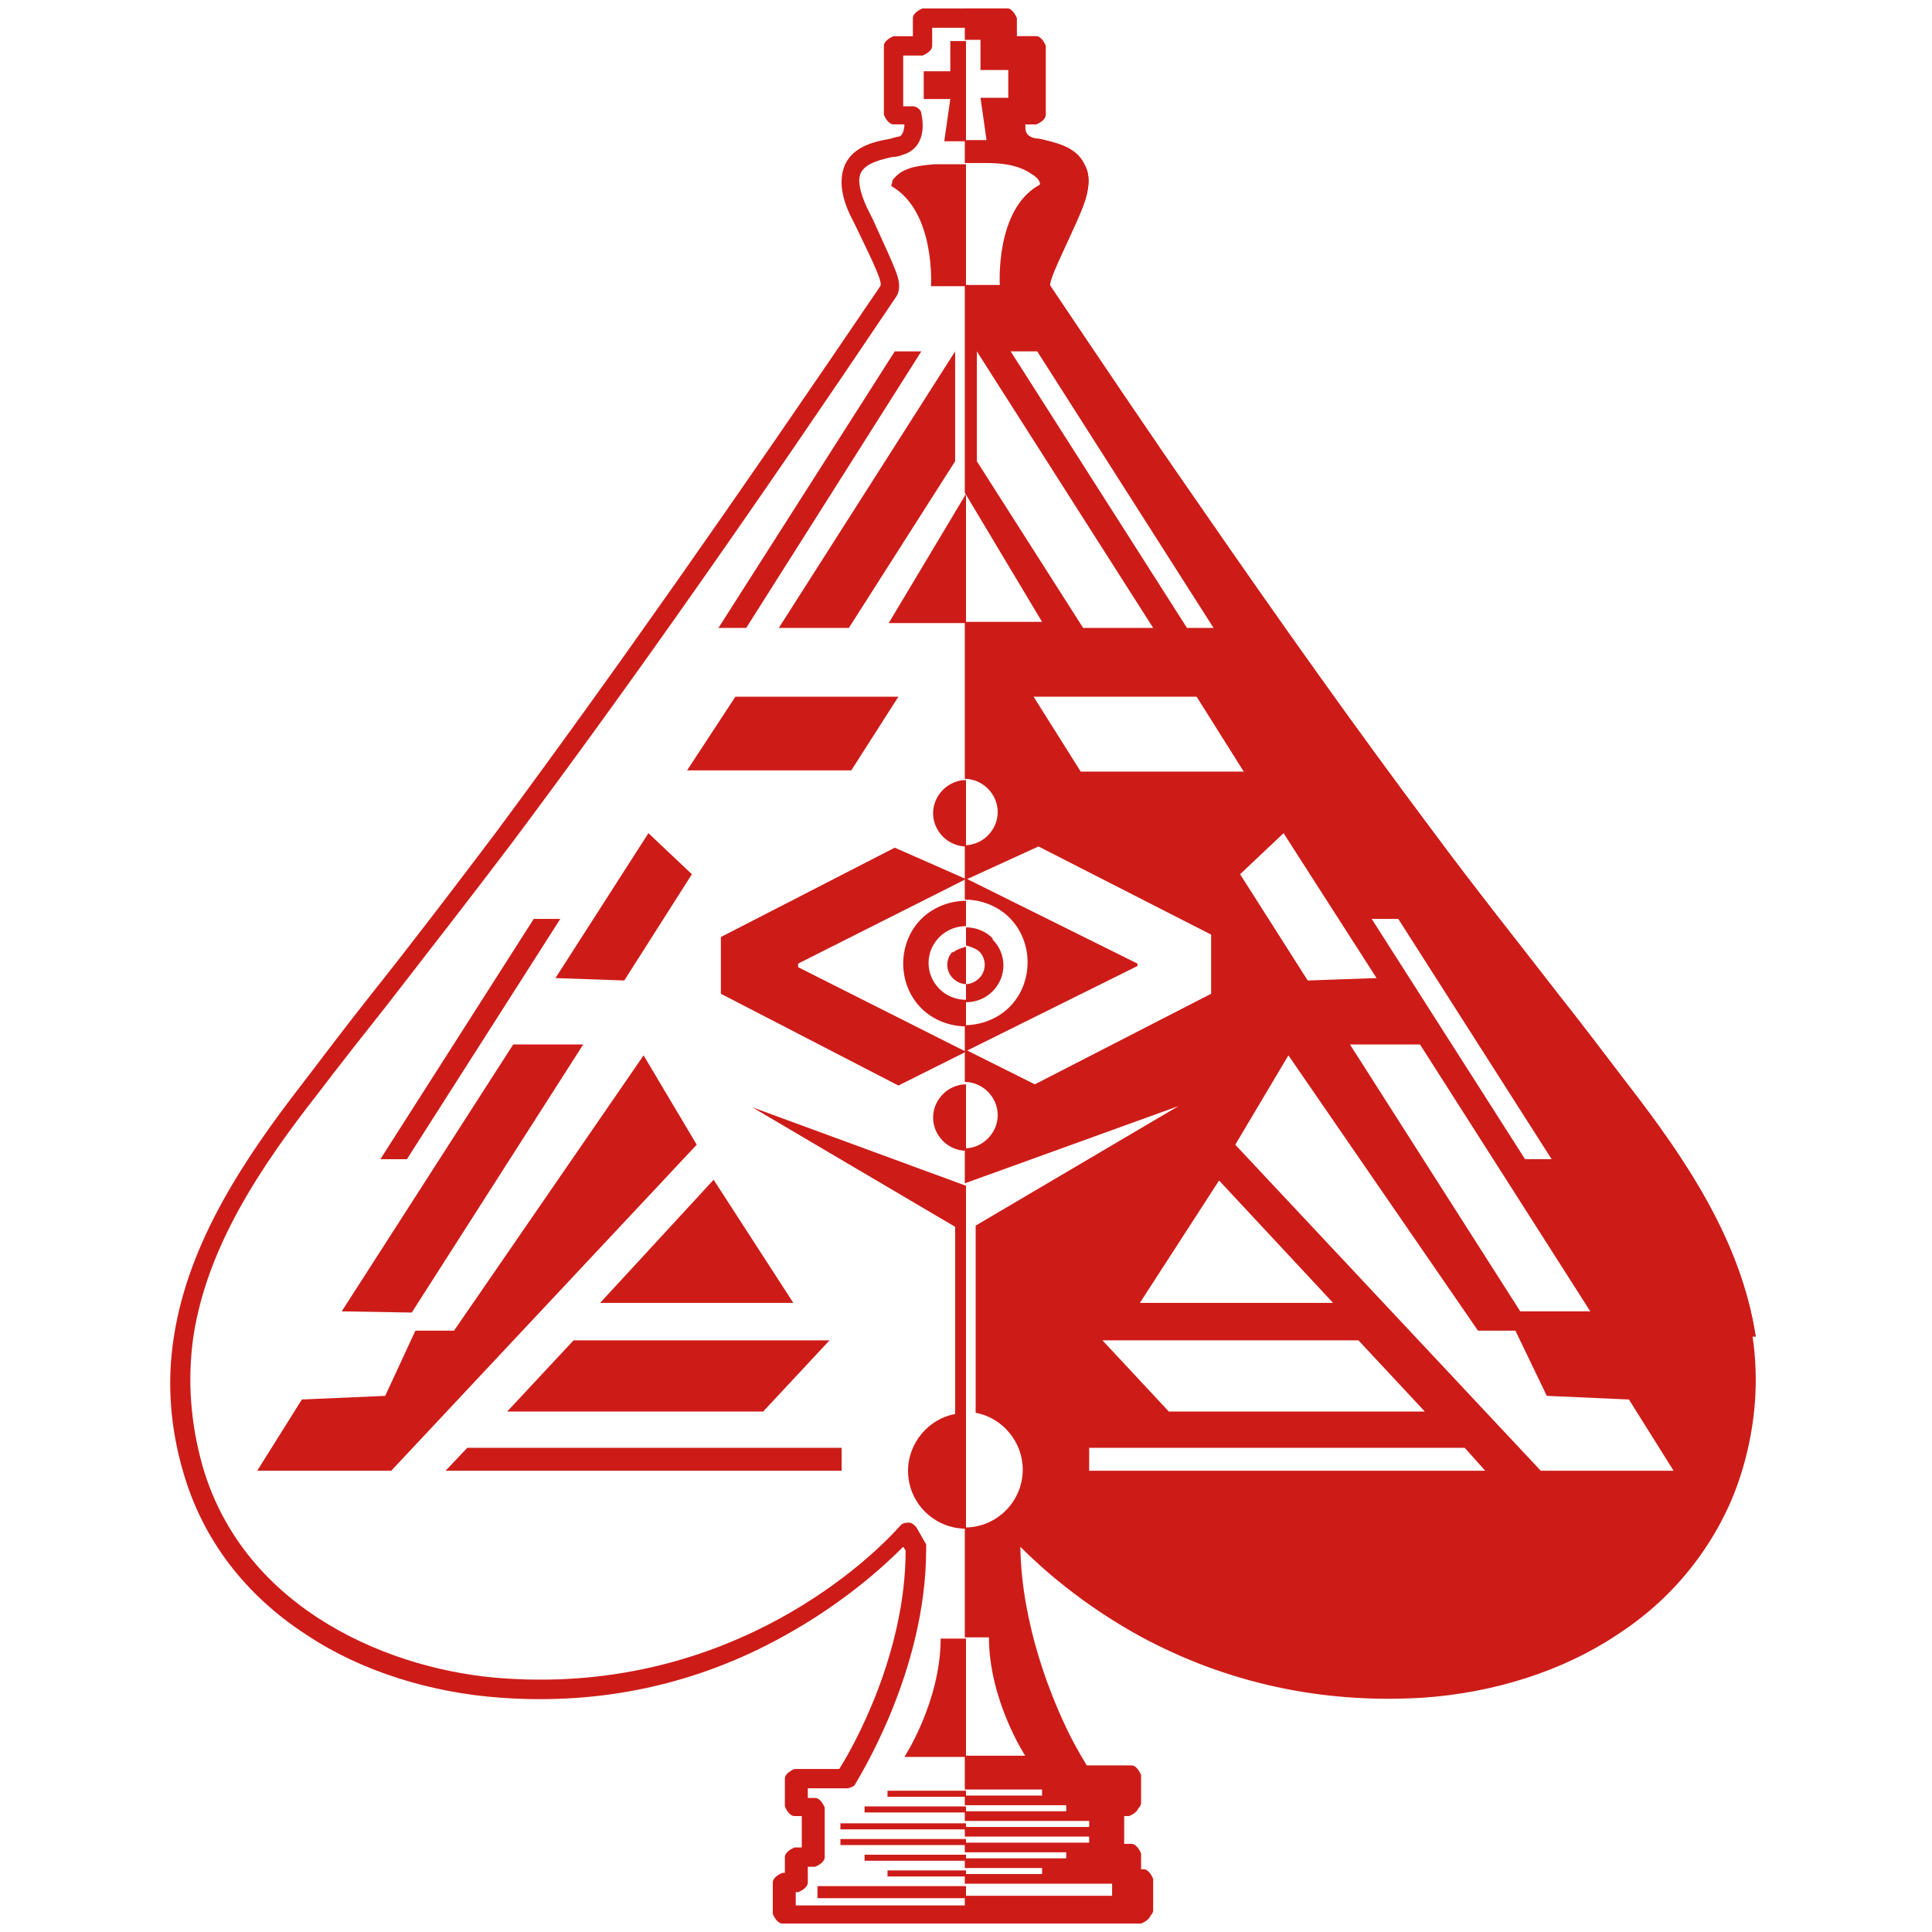 <?xml version="1.0" encoding="UTF-8"?>
<svg id="Layer_1" xmlns="http://www.w3.org/2000/svg" version="1.1" viewBox="0 0 16 16">
  <!-- Generator: Adobe Illustrator 29.1.0, SVG Export Plug-In . SVG Version: 2.1.0 Build 142)  -->
  <defs>
    <style>
      .st0 {
        fill: #cd1c18;
      }
    </style>
  </defs>
  <path class="st0" d="M8.22,7.77c-.06-.06-.14-.09-.22-.09v.15s.08.02.11.05c.06.06.06.16,0,.22-.03.03-.07.05-.11.05v.15c.08,0,.16-.03.22-.09.12-.12.12-.31,0-.43ZM8.22,7.77c-.06-.06-.14-.09-.22-.09v.15s.08.02.11.05c.06.06.06.16,0,.22-.03.03-.07.05-.11.05v.15c.08,0,.16-.03.22-.09.12-.12.12-.31,0-.43ZM8.22,7.77c-.06-.06-.14-.09-.22-.09v.15s.08.02.11.05c.06.06.06.16,0,.22-.03.03-.07.05-.11.05v.15c.08,0,.16-.03.22-.09.12-.12.12-.31,0-.43ZM8.22,7.77c-.06-.06-.14-.09-.22-.09v.15s.08.02.11.05c.06.06.06.16,0,.22-.03.03-.07.05-.11.05v.15c.08,0,.16-.03.22-.09.12-.12.12-.31,0-.43ZM8.22,7.77c-.06-.06-.14-.09-.22-.09v.15s.08.02.11.05c.06.06.06.16,0,.22-.03.03-.07.05-.11.05v.15c.08,0,.16-.03.22-.09.12-.12.12-.31,0-.43ZM8.22,7.77c-.06-.06-.14-.09-.22-.09v.15s.08.02.11.05c.06.06.06.16,0,.22-.03.03-.07.05-.11.05v.15c.08,0,.16-.03.22-.09.12-.12.12-.31,0-.43ZM14.54,11.07c-.12-.79-.58-1.47-1.06-2.09-.19-.25-.38-.5-.57-.74-.34-.44-.7-.89-1.04-1.35-.63-.84-1.27-1.74-1.96-2.74-.39-.56-.78-1.14-1.21-1.78-.02-.03.05-.17.21-.52l.03-.07c.08-.18.1-.32.04-.42-.07-.15-.25-.18-.37-.21-.03,0-.07-.01-.08-.02-.04-.02-.04-.06-.04-.1h.09s.08-.03.08-.08V.38s-.03-.08-.08-.08h-.16v-.15s-.03-.08-.08-.08h-.35v.26h.13v.25h.23v.23h-.23l.05.35h-.18v.19c.06,0,.12,0,.17,0,.12,0,.24.01.35.07.03.02.07.04.09.07,0,0,.02.03.01.04-.37.2-.33.83-.33.83h-.29v1.72l.64,1.07h-.64v1.3c.07,0,.14.03.19.08.11.11.11.28,0,.39-.05.05-.12.08-.19.08v.45c.13,0,.27.05.37.15.2.2.2.54,0,.74-.1.1-.24.15-.37.15v.47c.07,0,.14.03.19.08.11.11.11.28,0,.39-.05.05-.12.08-.19.08v.29l1.77-.64-1.68.99v1.55c.22.04.39.24.39.47,0,.26-.21.48-.48.48,0,0,0,0,0,0v.91h.2c0,.52.3.98.3.98h-.5v.28h.64v.05h-.64v.08h.84v.05h-.84v.08h1.03v.05h-1.03v.08h1.03v.05h-1.03v.08h.84v.05h-.84v.08h.64v.05h-.64v.08h1.22v.1h-1.22v.2h1.48s.08-.03.08-.08v-.26s-.03-.08-.08-.08h-.02v-.13s-.03-.08-.08-.08h-.06v-.26h.06s.08-.03.08-.08v-.23s-.03-.08-.08-.08h-.37s-.08-.13-.14-.25c-.15-.3-.4-.91-.41-1.56l.02-.03c.17.17.5.47.99.74.72.39,1.51.56,2.34.51.59-.04,1.16-.22,1.61-.52.51-.33.86-.8,1.02-1.34.11-.37.14-.75.08-1.13ZM13.17,10.86h-.58s-1.41-2.21-1.41-2.21h.58l1.41,2.21ZM12.63,9.6l-1.27-1.99h.22s1.27,1.99,1.27,1.99h-.22ZM11.4,8.1l-.57.02-.56-.88.36-.34.77,1.2ZM10.67,8.74l1.57,2.28h.31l.26.54.68.03.37.59h-1.1l-2.53-2.7.44-.74ZM8.59,2.91l1.46,2.29h-.22l-1.46-2.29h.22ZM8.09,3.82v-.91l1.46,2.29h-.58l-.88-1.38ZM9.91,5.77l.39.62h-1.35l-.39-.62h1.35ZM8.57,8.98l-.56-.28,1.41-.7v-.02l-1.41-.7.59-.27,1.43.73v.49l-1.46.75ZM10.09,9.77l.95,1.02h-1.6l.66-1.02ZM11.25,11.1l.55.59h-2.12l-.55-.59h2.12ZM9.03,11.99h3.1l.17.19h-3.28v-.19ZM8.22,7.77c-.06-.06-.14-.09-.22-.09v.15s.08.02.11.05c.06.06.06.16,0,.22-.03.03-.07.05-.11.05v.15c.08,0,.16-.03.22-.09.12-.12.12-.31,0-.43ZM8.22,7.77c-.06-.06-.14-.09-.22-.09v.15s.08.02.11.05c.06.06.06.16,0,.22-.03.03-.07.05-.11.05v.15c.08,0,.16-.03.22-.09.12-.12.12-.31,0-.43ZM8.22,7.77c-.06-.06-.14-.09-.22-.09v.15s.08.02.11.05c.06.06.06.16,0,.22-.03.03-.07.05-.11.05v.15c.08,0,.16-.03.22-.09.12-.12.12-.31,0-.43ZM8.22,7.77c-.06-.06-.14-.09-.22-.09v.15s.08.02.11.05c.06.06.06.16,0,.22-.03.03-.07.05-.11.05v.15c.08,0,.16-.03.22-.09.12-.12.12-.31,0-.43ZM8.22,7.77c-.06-.06-.14-.09-.22-.09v.15s.08.02.11.05c.06.06.06.16,0,.22-.03.03-.07.05-.11.05v.15c.08,0,.16-.03.22-.09.12-.12.12-.31,0-.43ZM8.22,7.77c-.06-.06-.14-.09-.22-.09v.15s.08.02.11.05c.06.06.06.16,0,.22-.03.03-.07.05-.11.05v.15c.08,0,.16-.03.22-.09.12-.12.12-.31,0-.43Z"/>
  <path class="st0" d="M7.89,7.88c-.06.06-.06.16,0,.22.03.03.07.05.11.05v-.31s-.08.02-.11.05Z"/>
  <path class="st0" d="M8,7.68v-.22c-.13,0-.27.05-.37.15-.2.2-.2.54,0,.74.1.1.24.15.37.15v-.22c-.08,0-.16-.03-.22-.09-.12-.12-.12-.31,0-.43.06-.06.14-.09.22-.09Z"/>
  <path class="st0" d="M7.81,6.54c-.11.11-.11.28,0,.39.05.05.12.08.19.08v-.55c-.07,0-.14.03-.19.08Z"/>
  <path class="st0" d="M7.81,9.06c-.11.11-.11.28,0,.39.05.05.12.08.19.08v-.55c-.07,0-.14.03-.19.08Z"/>
  <path class="st0" d="M6.61,8v-.02l1.39-.7h0s0,0,0,0l-.59-.26-1.44.74v.47l1.47.76.56-.28h0s0,0,0,0l-1.39-.7Z"/>
  <polygon class="st0" points="5.69 6.38 7.05 6.38 7.44 5.77 6.09 5.77 5.69 6.38"/>
  <polygon class="st0" points="4.97 10.79 6.57 10.79 5.91 9.77 4.97 10.79"/>
  <polygon class="st0" points="4.2 11.69 6.32 11.69 6.87 11.1 4.75 11.1 4.2 11.69"/>
  <polygon class="st0" points="3.69 12.18 6.97 12.18 6.97 11.99 3.87 11.99 3.69 12.18"/>
  <polygon class="st0" points="2.83 10.86 3.41 10.87 4.83 8.65 4.25 8.65 2.83 10.86"/>
  <polygon class="st0" points="5.73 7.24 5.37 6.9 4.6 8.1 5.17 8.12 5.73 7.24"/>
  <polygon class="st0" points="7.91 2.91 6.45 5.2 7.03 5.2 7.91 3.82 7.91 2.91"/>
  <polygon class="st0" points="5.33 8.74 3.76 11.02 3.44 11.02 3.19 11.56 2.5 11.59 2.13 12.18 3.24 12.18 5.77 9.48 5.33 8.74"/>
  <polygon class="st0" points="3.37 9.6 4.64 7.61 4.42 7.61 3.15 9.6 3.37 9.6"/>
  <polygon class="st0" points="6.18 5.2 7.63 2.91 7.41 2.91 5.95 5.2 6.18 5.2"/>
  <polygon class="st0" points="8 4.09 8 5.16 7.36 5.16 8 4.09"/>
  <path class="st0" d="M8,9.82v2.84s0,0,0,0c-.26,0-.48-.21-.48-.48,0-.23.17-.43.39-.47v-1.55l-1.68-.99,1.77.65h0Z"/>
  <path class="st0" d="M8,1.36v1.01h-.29s.04-.62-.33-.83c0,0,.01-.03.01-.04,0-.01.02-.03.03-.04.08-.08.21-.09.32-.1.09,0,.17,0,.26,0Z"/>
  <polygon class="st0" points="8 .34 8 1.17 7.82 1.17 7.87 .82 7.65 .82 7.65 .59 7.87 .59 7.87 .34 8 .34"/>
  <path class="st0" d="M7.52,12.69"/>
  <path class="st0" d="M14.54,11.07c-.12-.79-.58-1.47-1.06-2.09-.19-.25-.38-.5-.57-.74-.34-.44-.7-.89-1.04-1.35-.63-.84-1.27-1.74-1.96-2.74-.39-.56-.78-1.14-1.21-1.78-.02-.03.05-.17.21-.52l.03-.07c.08-.18.1-.32.04-.42-.07-.15-.25-.18-.37-.21-.03,0-.07-.01-.08-.02-.04-.02-.04-.06-.04-.1h.09s.08-.03.08-.08V.38s-.03-.08-.08-.08h-.16v-.15s-.03-.08-.08-.08h-.7s-.08.03-.08.08v.15h-.16s-.08.03-.08.08v.57s.03.08.08.08h.09s0,.08-.04.1c-.01,0-.05.01-.08.02-.12.02-.3.06-.37.21-.05.11-.04.25.04.42l.05.1c.16.33.22.46.2.49-1.2,1.77-2.21,3.21-3.18,4.52-.34.45-.69.91-1.04,1.35-.19.24-.38.49-.57.74-.48.62-.94,1.31-1.06,2.09-.06.38-.03.76.08,1.13.16.55.51,1.01,1.02,1.34.45.3,1.03.48,1.61.52.83.06,1.62-.11,2.34-.51.49-.27.82-.57.99-.74l.02.03c0,.86-.44,1.64-.55,1.81h-.37s-.08.03-.08.08v.23s.03.08.08.08h.06v.26h-.06s-.08.03-.08.08v.13h-.02s-.08.03-.08.08v.26s.03.08.08.08h2.97s.08-.03.08-.08v-.26s-.03-.08-.08-.08h-.02v-.13s-.03-.08-.08-.08h-.06v-.26h.06s.08-.03.08-.08v-.23s-.03-.08-.08-.08h-.37s-.08-.13-.14-.25c-.15-.3-.4-.91-.41-1.56l.02-.03c.17.17.5.47.99.74.72.39,1.51.56,2.34.51.59-.04,1.16-.22,1.61-.52.51-.33.86-.8,1.02-1.34.11-.37.14-.75.08-1.13ZM14.32,12.16c-.35,1.19-1.57,1.69-2.5,1.75-1.91.13-3.07-1.04-3.28-1.27-.02-.02-.04-.03-.07-.02-.02,0-.05.02-.06.04l-.08.14s0,.02,0,.04c0,.65.23,1.25.42,1.64.09.19.16.3.17.3.01.02.04.03.06.03h.33v.08h-.06s-.08.03-.08.08v.41s.03.08.08.08h.06v.13s.03.08.08.08h.02v.11h-2.82v-.11h.02s.08-.03.08-.08v-.13h.06s.08-.03.08-.08v-.41s-.03-.08-.08-.08h-.06v-.08h.33s.05-.01.06-.03c.02-.04.59-.93.59-1.95,0-.01,0-.03,0-.04l-.08-.14s-.03-.04-.06-.04c-.02,0-.05,0-.07.02-.21.24-1.37,1.4-3.28,1.27-.93-.06-2.15-.56-2.5-1.75-.1-.35-.13-.71-.08-1.07.11-.75.56-1.42,1.03-2.02.19-.25.38-.49.57-.73.34-.44.7-.9,1.04-1.35.98-1.31,1.99-2.75,3.18-4.52.04-.06.03-.13,0-.21-.03-.08-.09-.21-.19-.43l-.05-.1c-.06-.13-.08-.23-.05-.29.04-.08.17-.11.26-.13.05,0,.09-.02.12-.03.15-.07.14-.24.12-.33,0-.03-.04-.06-.07-.06h-.08v-.42h.16s.08-.03.08-.08v-.15h.55v.15s.03.08.08.08h.16v.42h-.08s-.06.02-.07.06c-.02.09-.03.26.12.33.03.01.07.02.12.03.09.02.22.04.26.13.03.06.02.16-.05.29l-.03.07c-.24.5-.27.57-.21.67,0,0,0,0,0,0,.43.64.83,1.22,1.22,1.78.7,1,1.34,1.9,1.97,2.74.34.46.69.91,1.04,1.35.19.24.38.49.57.74.47.61.91,1.27,1.03,2.02.05.36.03.71-.08,1.07Z"/>
  <rect class="st0" x="7.35" y="15.49" width=".65" height=".05"/>
  <rect class="st0" x="7.16" y="15.36" width=".84" height=".05"/>
  <rect class="st0" x="6.96" y="15.23" width="1.04" height=".05"/>
  <rect class="st0" x="6.96" y="15.1" width="1.04" height=".05"/>
  <rect class="st0" x="7.16" y="14.96" width=".84" height=".05"/>
  <rect class="st0" x="7.35" y="14.83" width=".65" height=".05"/>
  <rect class="st0" x="6.77" y="15.62" width="1.23" height=".1"/>
  <path class="st0" d="M8,13.57v.98h-.51s.3-.46.3-.98h.21Z"/>
</svg>